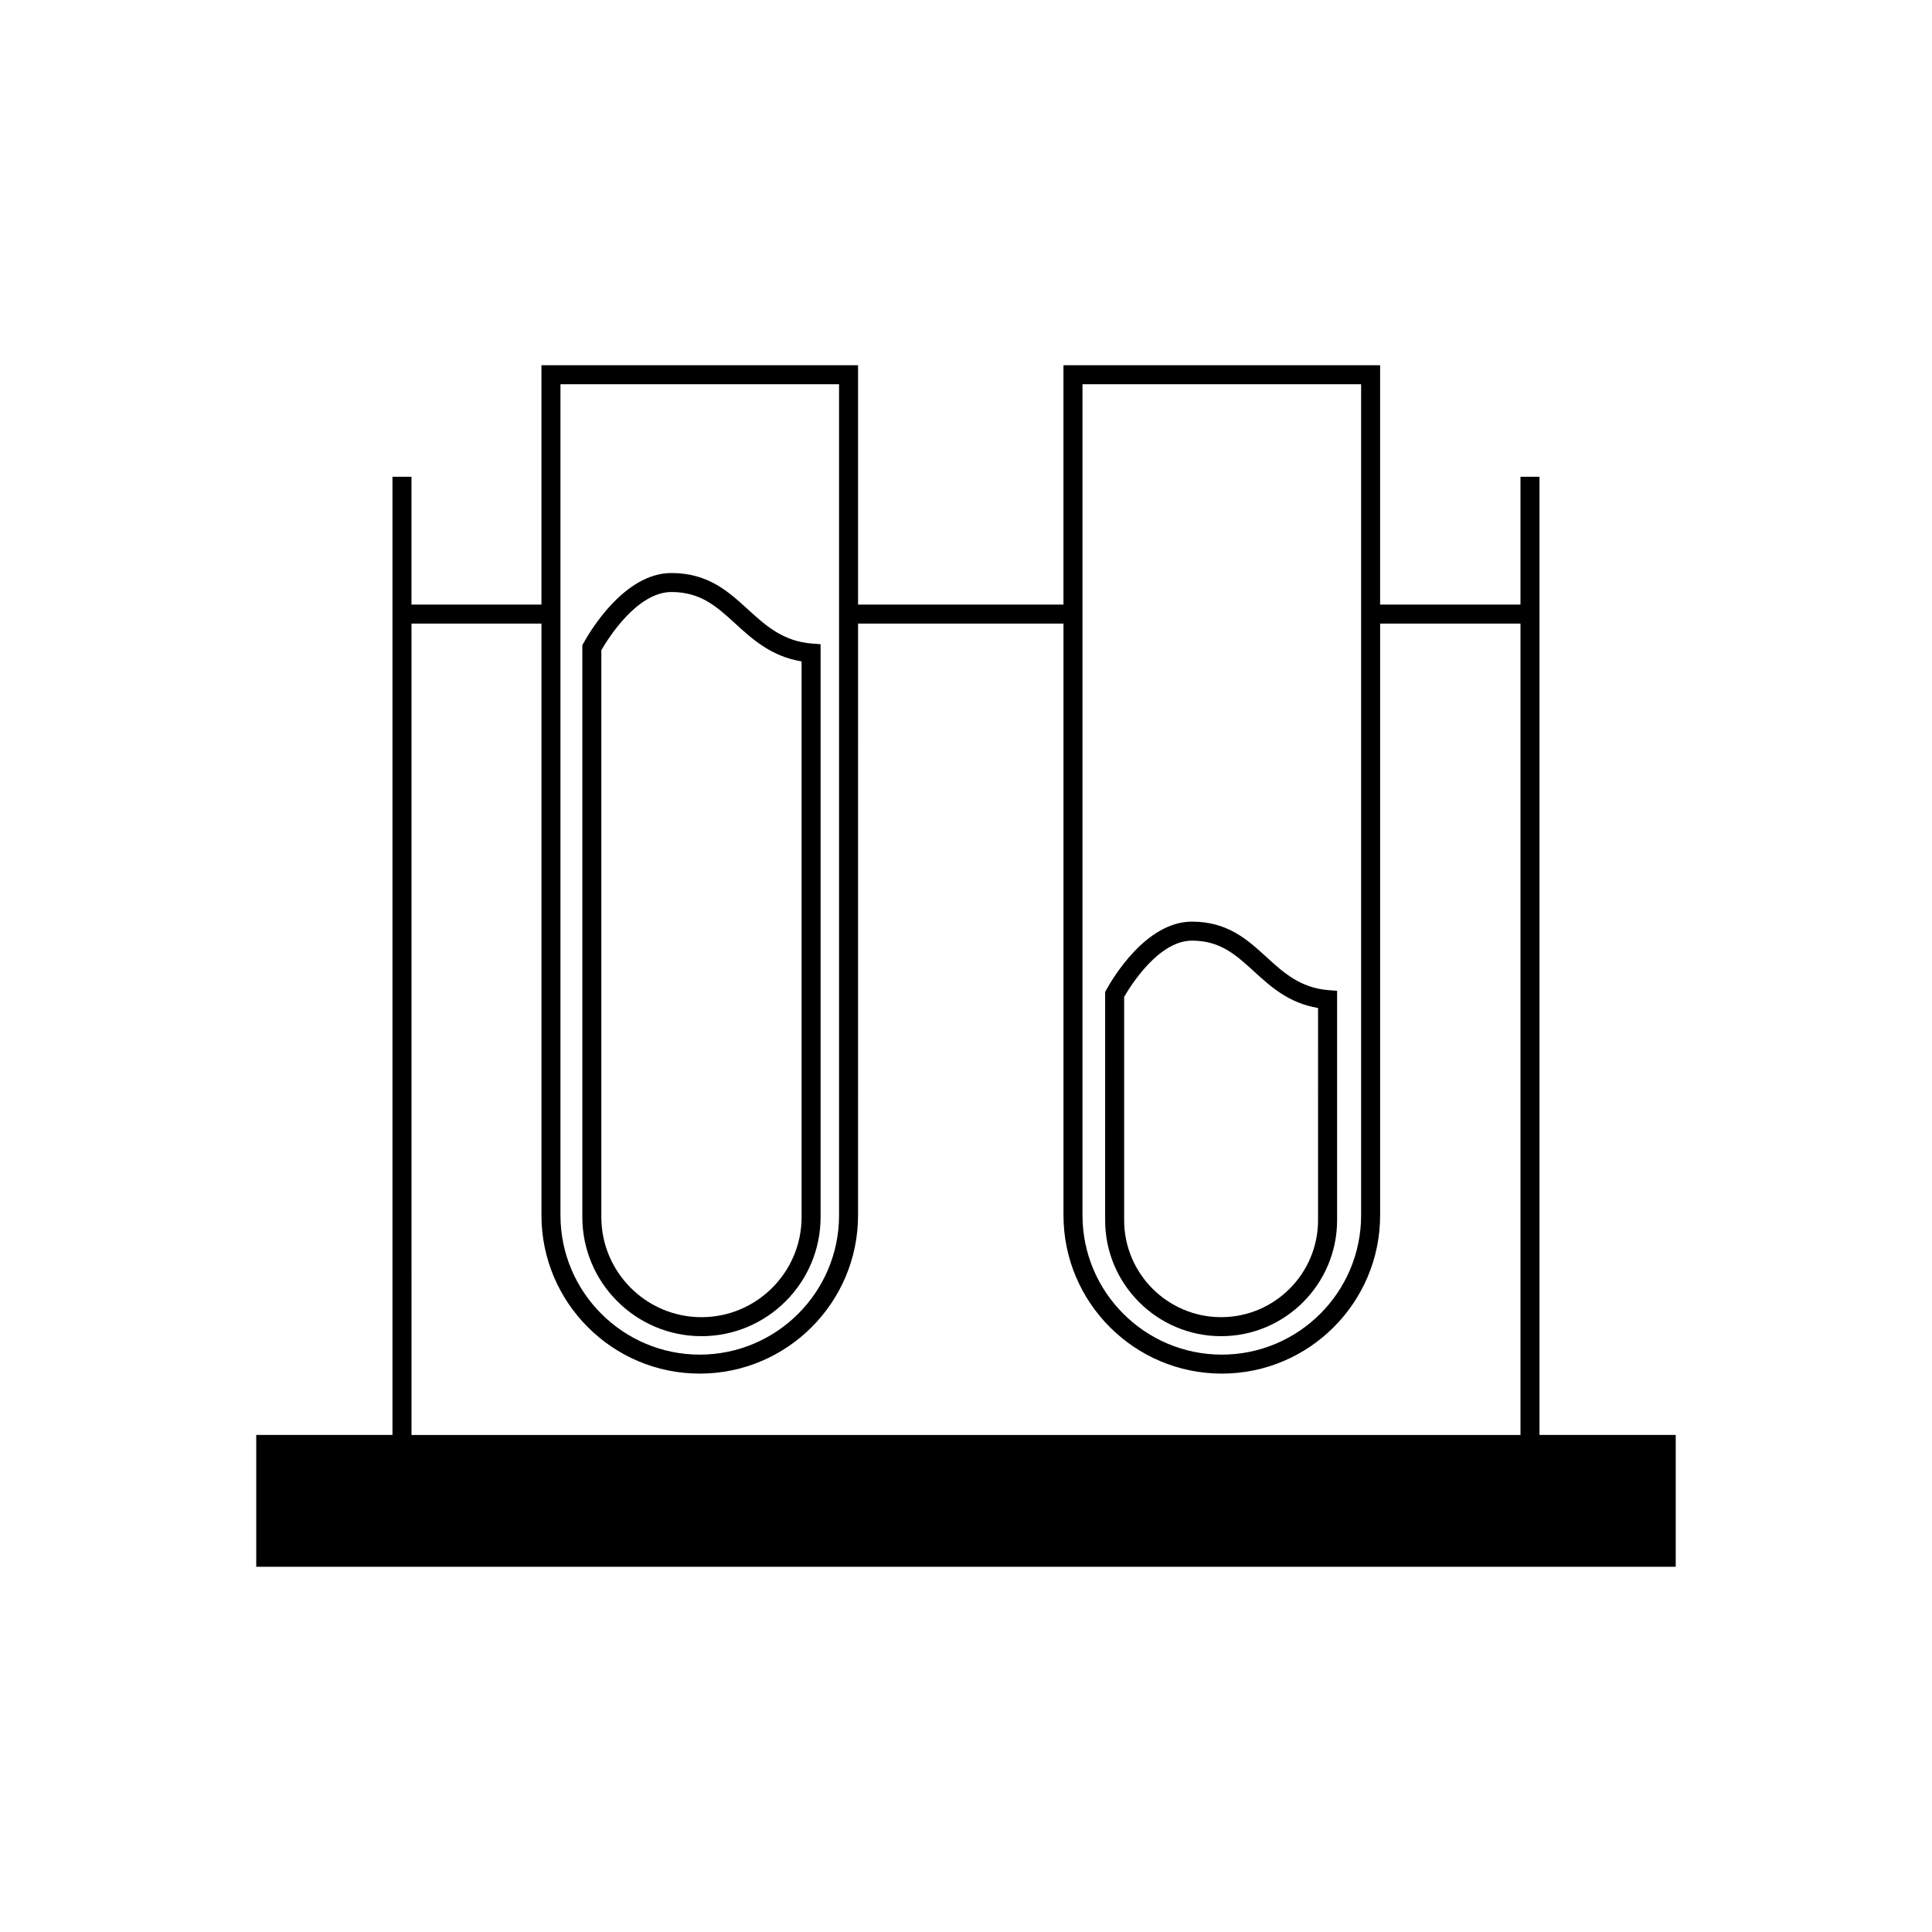 <?xml version="1.0" encoding="UTF-8"?>
<!-- The Best Svg Icon site in the world: iconSvg.co, Visit us! https://iconsvg.co -->
<svg fill="#000000" width="800px" height="800px" version="1.1" viewBox="144 144 512 512" xmlns="http://www.w3.org/2000/svg">
 <g>
  <path d="m551.98 524.28v-253.93h-5.039v33.875h-37.195v-63.438h-83.918v63.434h-54.434v-63.434h-83.906v63.434h-34.441v-33.875h-5.039v253.93h-36.102v34.934h376.18v-34.934h-36.102zm-121.11-278.45h73.84v220.24c0 20.359-16.559 36.918-36.918 36.918s-36.918-16.559-36.918-36.918zm-138.34 0h73.828v220.24c0 20.359-16.559 36.918-36.918 36.918-20.348 0-36.91-16.559-36.91-36.918zm-39.48 63.434h34.441v156.8c0 23.137 18.812 41.957 41.945 41.957 23.137 0 41.957-18.824 41.957-41.957l0.004-156.8h54.438v156.8c0 23.137 18.824 41.957 41.957 41.957 23.137 0 41.957-18.824 41.957-41.957v-156.8h37.195v215.02h-293.89z"/>
  <path d="m329.9 498.1c-17.41 0-31.578-14.168-31.578-31.574v-151.54l0.312-0.562c1.703-3.098 10.844-18.566 23.297-18.566 9.73 0 15.105 4.918 20.305 9.664 4.527 4.141 9.211 8.422 16.906 9.023l2.324 0.176v151.81c0.004 17.406-14.16 31.574-31.566 31.574zm-26.539-181.8v150.23c0 14.629 11.906 26.535 26.539 26.535 14.625 0 26.531-11.898 26.531-26.535v-147.25c-8.047-1.32-13.094-5.934-17.59-10.039-4.902-4.484-9.133-8.348-16.906-8.348-9.102 0-16.781 12.301-18.574 15.406z"/>
  <path d="m467.61 498.1c-16.949 0-30.738-13.785-30.738-30.73l0.004-60.496 0.312-0.57c1.656-3.019 10.543-18.062 22.688-18.062 9.48 0 14.711 4.781 19.77 9.406 4.383 4.012 8.922 8.156 16.375 8.742l2.324 0.18v60.789c-0.004 16.953-13.789 30.742-30.734 30.742zm-25.699-89.918v59.184c0 14.168 11.527 25.695 25.699 25.695 14.168 0 25.688-11.527 25.688-25.695l0.004-56.234c-7.805-1.301-12.695-5.773-17.059-9.766-4.746-4.336-8.848-8.086-16.367-8.086-8.789 0-16.211 11.867-17.965 14.902z"/>
 </g>
</svg>